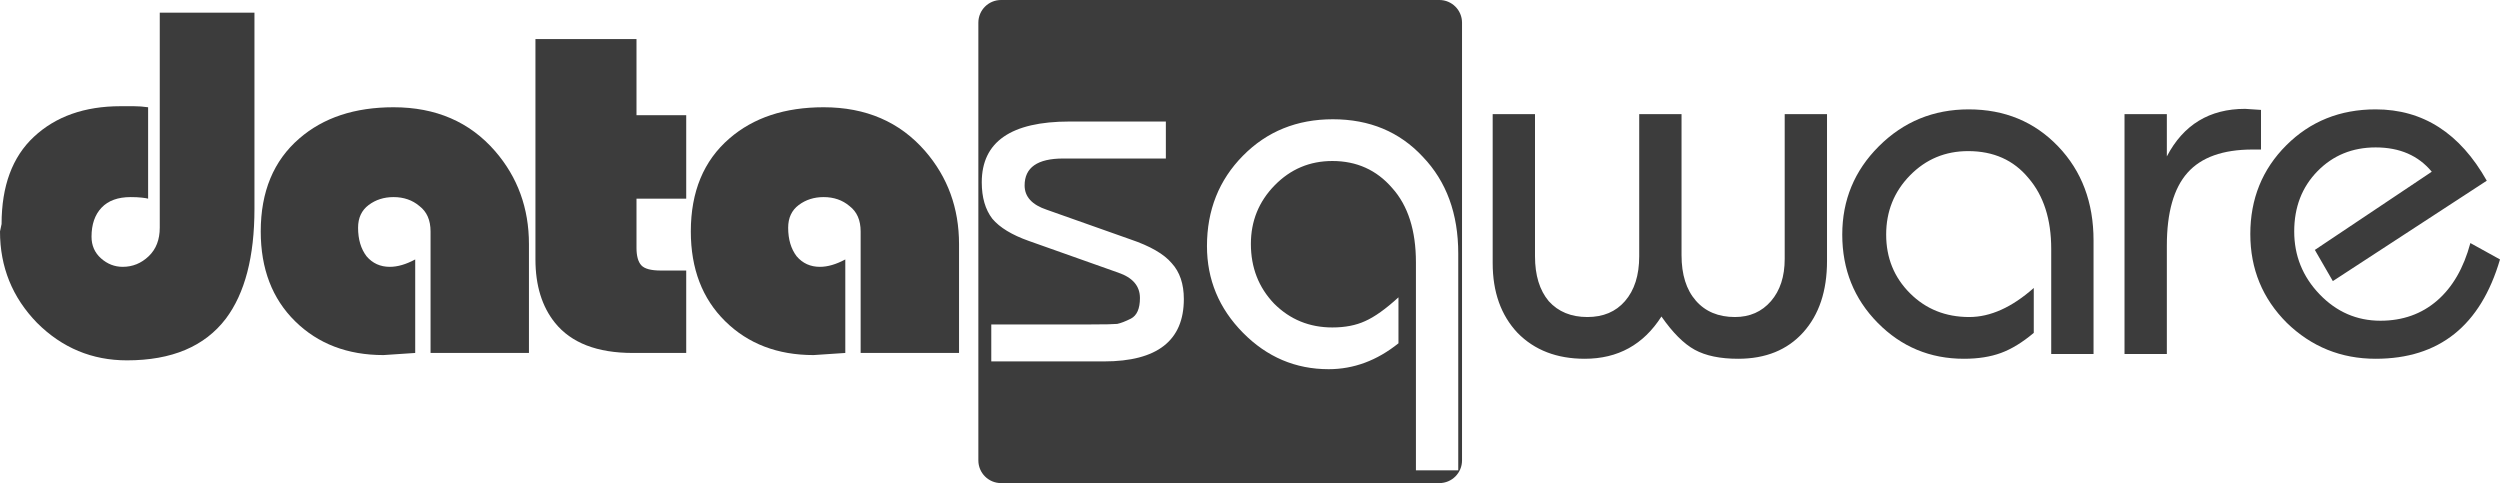 <svg width="207" height="40" viewBox="0 0 207 40" fill="none" xmlns="http://www.w3.org/2000/svg">
<path d="M204.547 20.125L207 21.481C205.394 26.965 201.963 29.706 196.707 29.706C193.845 29.706 191.392 28.715 189.348 26.731C187.333 24.719 186.326 22.269 186.326 19.381C186.326 16.465 187.318 14.015 189.304 12.031C191.29 10.048 193.757 9.056 196.707 9.056C200.62 9.056 203.686 11.025 205.905 14.963L193.159 23.275L191.669 20.694L201.35 14.219C200.24 12.877 198.692 12.206 196.707 12.206C194.779 12.206 193.173 12.863 191.888 14.175C190.603 15.488 189.961 17.15 189.961 19.163C189.961 21.175 190.662 22.91 192.064 24.369C193.465 25.827 195.144 26.556 197.101 26.556C198.94 26.556 200.503 26.002 201.788 24.894C203.072 23.785 203.992 22.196 204.547 20.125Z" fill="#3C3C3C"/>
<path d="M179.415 29.312H175.91V9.45H179.415V12.95C180.787 10.325 182.948 9.013 185.897 9.013L187.211 9.1V12.381H186.51C184.057 12.381 182.262 13.023 181.123 14.306C179.984 15.59 179.415 17.602 179.415 20.344V29.312Z" fill="#3C3C3C"/>
<path d="M173.345 29.312H169.841V20.606C169.841 18.156 169.213 16.202 167.958 14.744C166.731 13.256 165.067 12.512 162.964 12.512C161.066 12.512 159.46 13.183 158.146 14.525C156.832 15.867 156.175 17.5 156.175 19.425C156.175 21.35 156.832 22.969 158.146 24.281C159.46 25.594 161.095 26.25 163.052 26.25C164.804 26.25 166.585 25.448 168.396 23.844V27.562C167.461 28.35 166.556 28.904 165.68 29.225C164.804 29.546 163.782 29.706 162.614 29.706C159.811 29.706 157.431 28.715 155.474 26.731C153.518 24.748 152.539 22.312 152.539 19.425C152.539 16.567 153.547 14.131 155.562 12.119C157.606 10.077 160.088 9.056 163.008 9.056C165.987 9.056 168.454 10.077 170.411 12.119C172.367 14.16 173.345 16.756 173.345 19.906V29.312Z" fill="#3C3C3C"/>
<path d="M147.773 9.45H151.277V21.613C151.277 24.092 150.62 26.06 149.306 27.519C147.992 28.977 146.196 29.706 143.918 29.706C142.429 29.706 141.232 29.458 140.326 28.962C139.421 28.467 138.501 27.548 137.567 26.206C136.078 28.54 133.96 29.706 131.216 29.706C128.909 29.706 127.054 28.992 125.653 27.562C124.28 26.104 123.594 24.179 123.594 21.788V9.45H127.098V21.219C127.098 22.794 127.478 24.033 128.237 24.938C129.025 25.812 130.091 26.25 131.435 26.25C132.749 26.25 133.785 25.812 134.544 24.938C135.333 24.033 135.727 22.794 135.727 21.219V9.45H139.231V21.131C139.231 22.735 139.625 23.99 140.414 24.894C141.202 25.798 142.283 26.25 143.655 26.25C144.882 26.25 145.875 25.812 146.634 24.938C147.393 24.062 147.773 22.896 147.773 21.438V9.45Z" fill="#3C3C3C"/>
<path fill-rule="evenodd" clip-rule="evenodd" d="M119.179 0C120.215 0 121.056 0.839 121.056 1.875V38.125C121.056 39.16 120.215 40 119.179 40H82.886C81.849 40 81.008 39.16 81.008 38.125V1.875C81.008 0.839 81.849 0 82.886 0H119.179ZM110.362 9.875C107.383 9.875 104.901 10.881 102.916 12.894C100.93 14.906 99.937 17.4 99.937 20.375C99.937 23.146 100.93 25.538 102.916 27.55C104.901 29.562 107.267 30.569 110.012 30.569C112.085 30.569 114.012 29.854 115.793 28.425V24.619C114.742 25.581 113.822 26.238 113.034 26.587C112.275 26.938 111.369 27.113 110.318 27.113C108.42 27.113 106.814 26.456 105.5 25.144C104.215 23.802 103.573 22.154 103.573 20.2C103.573 18.304 104.23 16.685 105.544 15.344C106.858 14.002 108.449 13.331 110.318 13.331C112.333 13.331 113.983 14.075 115.268 15.562C116.582 17.021 117.239 19.077 117.239 21.731V38.944H120.743V20.988C120.743 17.692 119.765 15.023 117.808 12.981C115.881 10.91 113.399 9.875 110.362 9.875ZM88.561 10.062C83.714 10.062 81.29 11.74 81.29 15.094C81.29 16.348 81.582 17.354 82.166 18.113C82.779 18.842 83.787 19.454 85.188 19.95L92.591 22.575C93.788 22.983 94.387 23.683 94.387 24.675C94.387 25.55 94.139 26.119 93.642 26.381C93.175 26.615 92.795 26.76 92.503 26.819C92.211 26.848 91.496 26.863 90.357 26.863H82.078V29.925H91.408C95.818 29.925 98.022 28.204 98.022 24.762C98.022 23.508 97.686 22.517 97.015 21.788C96.372 21.029 95.234 20.373 93.598 19.819L86.678 17.369C85.451 16.96 84.838 16.29 84.838 15.356C84.838 13.869 85.904 13.125 88.035 13.125H96.533V10.062H88.561Z" fill="#3C3C3C"/>
<path d="M13.228 1.05H21.069V17.281C21.069 21.248 20.28 24.281 18.703 26.381C16.951 28.685 14.221 29.837 10.512 29.837C7.622 29.837 5.139 28.802 3.066 26.731C1.022 24.631 0 22.108 0 19.163L0.131 18.55C0.131 15.4 1.022 12.994 2.803 11.331C4.614 9.64 7.008 8.794 9.987 8.794C10.366 8.794 10.732 8.794 11.082 8.794C11.461 8.794 11.856 8.823 12.264 8.881V16.45C12.177 16.421 12.002 16.392 11.739 16.363C11.476 16.333 11.169 16.319 10.819 16.319C9.768 16.319 8.965 16.61 8.41 17.194C7.855 17.777 7.578 18.579 7.578 19.6C7.578 20.329 7.841 20.927 8.366 21.394C8.892 21.86 9.49 22.094 10.162 22.094C10.98 22.094 11.695 21.802 12.308 21.219C12.922 20.635 13.228 19.848 13.228 18.856V1.05Z" fill="#3C3C3C"/>
<path d="M34.379 21.481V29.225L31.751 29.4C28.773 29.4 26.334 28.467 24.436 26.6C22.538 24.733 21.589 22.254 21.589 19.163C21.589 15.867 22.655 13.3 24.787 11.463C26.772 9.742 29.371 8.881 32.584 8.881C36.088 8.881 38.891 10.092 40.993 12.512C42.862 14.671 43.797 17.238 43.797 20.212V29.225H35.65V19.163C35.65 18.229 35.343 17.529 34.73 17.062C34.146 16.567 33.43 16.319 32.584 16.319C31.795 16.319 31.109 16.538 30.525 16.975C29.941 17.413 29.649 18.04 29.649 18.856C29.649 19.819 29.882 20.606 30.35 21.219C30.846 21.802 31.488 22.094 32.277 22.094C32.919 22.094 33.62 21.89 34.379 21.481Z" fill="#3C3C3C"/>
<path d="M44.335 3.237H52.702V9.537H56.819V16.45H52.702V20.519C52.702 21.19 52.833 21.671 53.096 21.962C53.358 22.254 53.899 22.4 54.716 22.4H56.819V29.225H52.395C49.446 29.225 47.299 28.394 45.956 26.731C44.876 25.39 44.335 23.64 44.335 21.481V3.237Z" fill="#3C3C3C"/>
<path d="M69.991 21.481V29.225L67.362 29.4C64.384 29.4 61.946 28.467 60.048 26.6C58.15 24.733 57.2 22.254 57.2 19.163C57.2 15.867 58.266 13.3 60.398 11.463C62.384 9.742 64.983 8.881 68.195 8.881C71.699 8.881 74.502 10.092 76.605 12.512C78.474 14.671 79.408 17.238 79.408 20.212V29.225H71.261V19.163C71.261 18.229 70.954 17.529 70.341 17.062C69.757 16.567 69.042 16.319 68.195 16.319C67.406 16.319 66.72 16.538 66.136 16.975C65.552 17.413 65.26 18.04 65.26 18.856C65.26 19.819 65.494 20.606 65.961 21.219C66.457 21.802 67.1 22.094 67.888 22.094C68.531 22.094 69.231 21.89 69.991 21.481Z" fill="#3C3C3C"/>
</svg>
